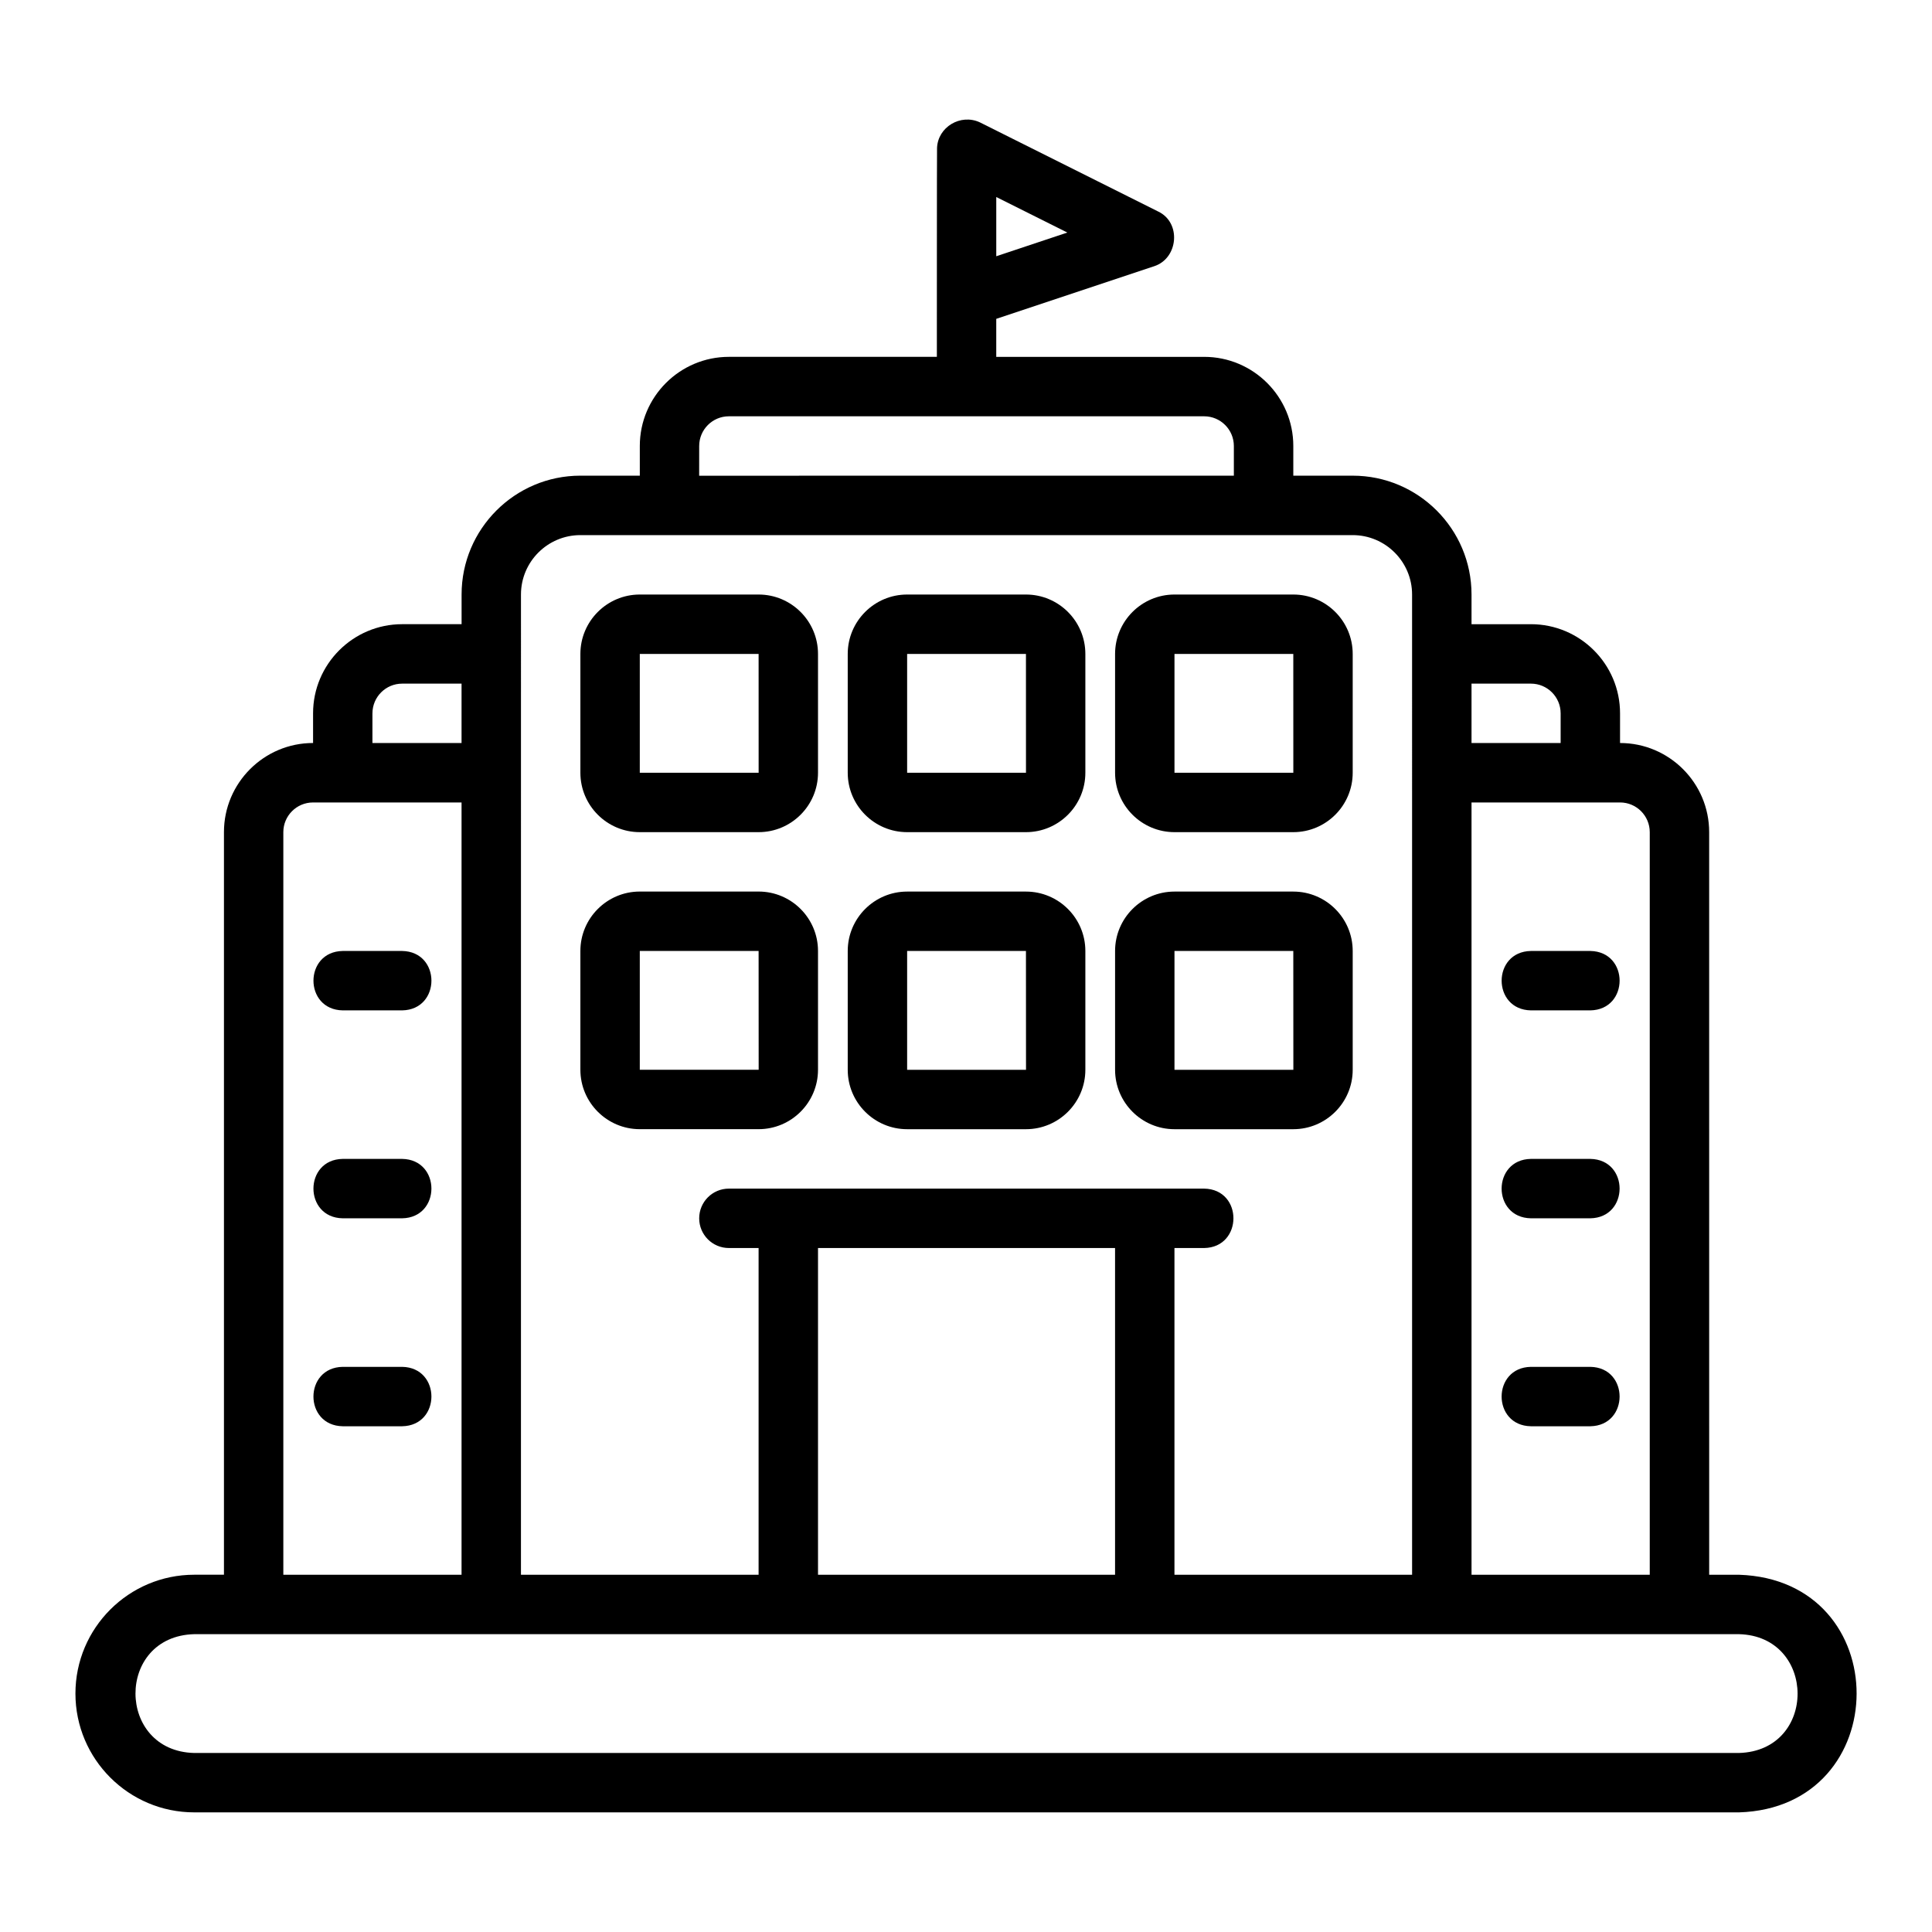 <?xml version="1.0" encoding="UTF-8"?>
<!-- Uploaded to: SVG Repo, www.svgrepo.com, Generator: SVG Repo Mixer Tools -->
<svg fill="#000000" width="800px" height="800px" version="1.1" viewBox="144 144 512 512" xmlns="http://www.w3.org/2000/svg">
 <g>
  <path d="m195.47 624.3h409.35c41.473-1.258 41.73-61.629 0-62.977h-7.871l-0.004-196.8c0-13.023-10.594-23.617-23.617-23.617v-7.871c0-13.023-10.594-23.617-23.617-23.617h-15.742v-7.871c0-17.363-14.121-31.488-31.488-31.488h-15.742v-7.871c0-13.023-10.594-23.617-23.617-23.617h-55.105v-10.07l41.852-13.949c6.41-2.09 7.258-11.602 1.023-14.516l-47.223-23.613c-5.106-2.371-11.145 1.238-11.344 6.805-0.047 0.238-0.047 55.34-0.047 55.34h-55.105c-13.023 0-23.617 10.594-23.617 23.617v7.871h-15.742c-17.367 0-31.488 14.125-31.488 31.488v7.871h-15.742c-13.023 0-23.617 10.594-23.617 23.617v7.871c-13.023 0-23.617 10.594-23.617 23.617v196.8h-7.871c-17.367 0-31.488 14.121-31.488 31.488s14.121 31.488 31.488 31.488zm212.55-428.09 18.84 9.418-18.84 6.281zm125.95 128.96h15.742c4.344 0 7.871 3.531 7.871 7.871v7.871h-23.617v-15.742zm0 31.488h39.359c4.344 0 7.871 3.531 7.871 7.871v196.8h-47.23l-0.004-204.67zm-204.68-94.465c0-4.34 3.527-7.871 7.871-7.871h125.95c4.344 0 7.871 3.531 7.871 7.871v7.871l-141.7 0.004zm-47.23 39.359c0-8.684 7.066-15.742 15.742-15.742h204.67c8.68 0 15.742 7.062 15.742 15.742l0.004 259.78h-62.977v-86.594h7.871c10.309-0.16 10.379-15.57 0-15.742h-125.95c-4.352 0-7.871 3.519-7.871 7.871 0 4.352 3.519 7.871 7.871 7.871h7.871v86.594h-62.977l0.004-259.77zm157.44 173.18v86.594h-78.719v-86.594zm-196.8-141.69c0-4.34 3.527-7.871 7.871-7.871h15.742v15.742h-23.617v-7.871zm-23.617 31.488c0-4.34 3.527-7.871 7.871-7.871h39.359v204.67h-47.23v-196.8zm-23.617 212.54h409.35c20.625 0.496 20.867 30.922 0 31.488h-409.35c-20.656-0.508-20.844-30.926 0-31.488z"/>
  <path d="m313.55 364.53h31.488c8.68 0 15.742-7.062 15.742-15.742v-31.488c0-8.684-7.066-15.742-15.742-15.742h-31.488c-8.68 0-15.742 7.062-15.742 15.742v31.488c0 8.684 7.066 15.742 15.742 15.742zm0-47.23h31.488l0.008 31.488h-31.496z"/>
  <path d="m384.4 364.53h31.488c8.68 0 15.742-7.062 15.742-15.742v-31.488c0-8.684-7.066-15.742-15.742-15.742h-31.488c-8.68 0-15.742 7.062-15.742 15.742v31.488c0 8.684 7.066 15.742 15.742 15.742zm0-47.23h31.488l0.008 31.488h-31.496z"/>
  <path d="m455.25 364.53h31.488c8.68 0 15.742-7.062 15.742-15.742v-31.488c0-8.684-7.066-15.742-15.742-15.742h-31.488c-8.68 0-15.742 7.062-15.742 15.742v31.488c0 8.684 7.066 15.742 15.742 15.742zm0-47.23h31.488l0.008 31.488h-31.496z"/>
  <path d="m360.78 427.5v-31.488c0-8.684-7.066-15.742-15.742-15.742h-31.488c-8.68 0-15.742 7.062-15.742 15.742v31.488c0 8.68 7.066 15.742 15.742 15.742h31.488c8.68 0 15.742-7.066 15.742-15.742zm-47.23-31.488h31.488l0.016 31.488h-31.504z"/>
  <path d="m384.4 443.25h31.488c8.68 0 15.742-7.066 15.742-15.742v-31.488c0-8.684-7.066-15.742-15.742-15.742h-31.488c-8.68 0-15.742 7.062-15.742 15.742v31.488c0 8.68 7.066 15.742 15.742 15.742zm0-47.23h31.488l0.016 31.488h-31.504z"/>
  <path d="m455.25 443.25h31.488c8.68 0 15.742-7.066 15.742-15.742v-31.488c0-8.684-7.066-15.742-15.742-15.742h-31.488c-8.68 0-15.742 7.062-15.742 15.742v31.488c0 8.68 7.066 15.742 15.742 15.742zm0-47.23h31.488l0.016 31.488h-31.504z"/>
  <path d="m549.71 411.76h15.742c10.344-0.172 10.352-15.57 0-15.742h-15.742c-10.344 0.172-10.348 15.57 0 15.742z"/>
  <path d="m565.45 451.12h-15.742c-10.344 0.168-10.352 15.574 0 15.742h15.742c10.344-0.172 10.352-15.574 0-15.742z"/>
  <path d="m565.45 506.23h-15.742c-10.344 0.168-10.352 15.574 0 15.742h15.742c10.344-0.172 10.352-15.574 0-15.742z"/>
  <path d="m234.83 411.76h15.742c10.344-0.172 10.352-15.57 0-15.742h-15.742c-10.344 0.172-10.348 15.57 0 15.742z"/>
  <path d="m250.57 451.12h-15.742c-10.344 0.168-10.352 15.574 0 15.742h15.742c10.344-0.172 10.352-15.574 0-15.742z"/>
  <path d="m250.57 506.23h-15.742c-10.344 0.168-10.352 15.574 0 15.742h15.742c10.344-0.172 10.352-15.574 0-15.742z"/>
 </g>
</svg>